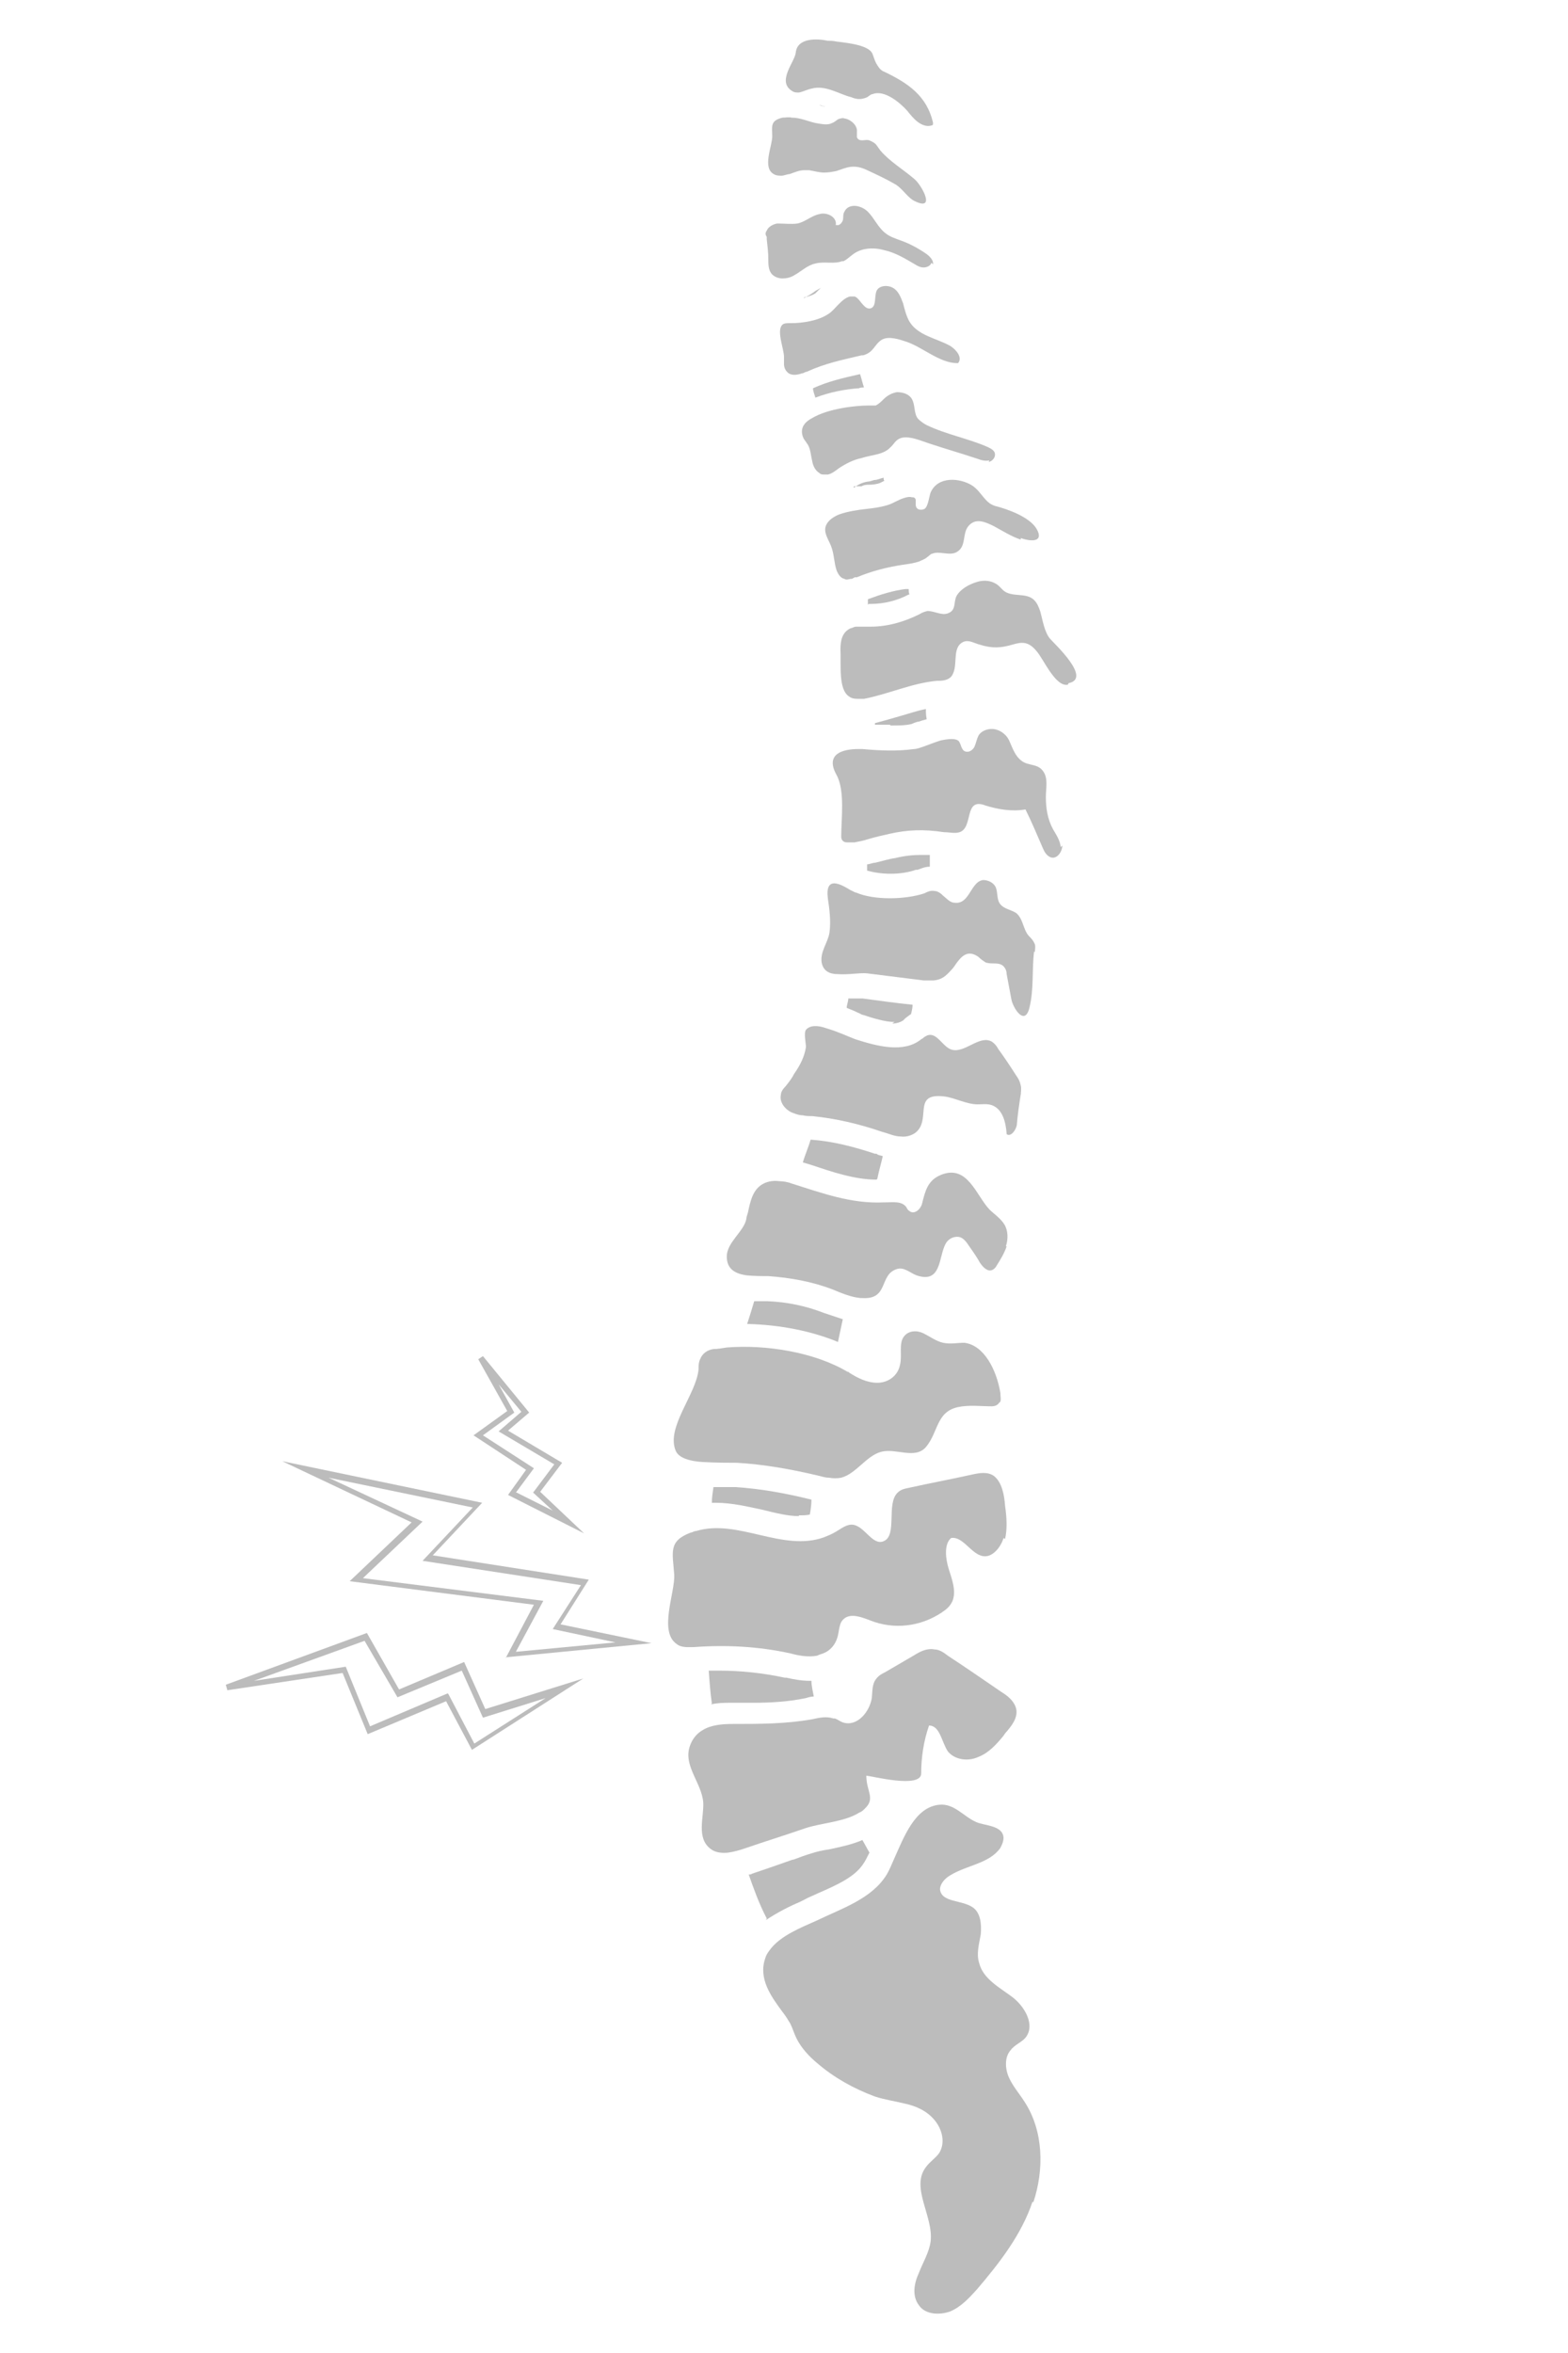 <?xml version="1.0" encoding="UTF-8"?>
<svg id="Front" xmlns="http://www.w3.org/2000/svg" version="1.1" viewBox="0 0 200 300">
  <defs>
    <style>
      .cls-1 {
        fill: #bcbcbc;
        stroke-width: 0px;
      }
    </style>
  </defs>
  <path class="cls-1" d="M127.4,178.9c-.2.3-.6.4-.9.4-1.4,0-2.9-.2-4.3.1-2.8.6-2.5,3.2-4.1,5.1-1.4,1.6-3.8.1-5.7.6-1.9.5-3.2,2.8-5.1,3.3-.5.1-1,.1-1.6,0-.5,0-1-.2-1.5-.3-3.4-.8-6.8-1.4-10.2-1.6-.9,0-2.7,0-4.4-.1-1.6-.1-3-.5-3.4-1.4-1.3-3,2.6-7.2,2.9-10.4,0-.4,0-.9.2-1.3.3-.8,1-1.2,1.7-1.3.5,0,1.1-.1,1.7-.2,5-.4,11.2.6,15.4,3.1,0,0,.2,0,.2.1,1.1.7,2.3,1.3,3.6,1.3s2.6-.8,2.9-2.3c.3-1.2-.2-2.7.5-3.6.6-.8,1.7-.8,2.5-.4.8.4,1.6,1,2.5,1.2.9.2,1.8,0,2.7,0,2.5.3,4.1,3.4,4.6,6.4,0,.4.1.8,0,1.1h0Z"/>
  <path class="cls-1" d="M128,196.1c-.4,1.3-1.5,2.5-2.6,2.3-1.5-.2-2.6-2.6-4.1-2.3-.9.8-.7,2.6-.3,3.9s1,2.8.5,4.1c-.3.7-.8,1.1-1.4,1.5-2.7,1.8-6.1,2.2-9.1,1-1.3-.5-2.9-1.1-3.7.2-.3.6-.3,1.4-.5,2-.3,1-1,1.7-1.8,2-.3.1-.6.2-.8.3-1.1.2-2.3,0-3.4-.3-4.1-.9-8.2-1.1-12.3-.8h0c-.7,0-1.6.1-2.2-.4-2.3-1.6-.2-6.5-.3-8.8-.2-2.9-.8-4.3,2.1-5.4.2,0,.4-.2.7-.2,5.3-1.6,11,2.7,16.3.8h0c.5-.2,1-.4,1.5-.7.7-.4,1.4-1,2.2-.9,1.5.2,2.5,2.7,3.9,2.1,1.8-.7.3-4.8,1.8-6.2.4-.4.9-.5,1.4-.6,2.7-.6,5.4-1.1,8.1-1.7.9-.2,2-.4,2.8.2,1,.8,1.3,2.4,1.4,3.8.2,1.4.3,2.9,0,4.2h0Z"/>
  <path class="cls-1" d="M128,221.3c-.9,1.1-1.9,2.2-3.2,2.7-1.3.6-3,.4-3.9-.7-.8-1.2-1-3.3-2.4-3.3-.7,2-1,4.1-1,6.1s-6.4.3-7,.3c0,2,1.2,2.9-.2,4.2-.2.2-.4.4-.7.5-1.9,1.2-4.8,1.3-6.9,2-2.6.9-5.2,1.7-7.8,2.6-.6.2-1.3.4-2,.5-.8.1-1.7,0-2.3-.5-1.8-1.4-.8-4-.9-5.9-.2-2.5-2.6-4.7-1.7-7.2.3-.9.9-1.6,1.6-2,1.1-.7,2.6-.8,3.9-.8,3.4,0,6.7,0,10.1-.6.9-.2,1.8-.4,2.7-.1,0,0,.1,0,.2,0,.3.1.7.4,1,.5,1.8.6,3.4-1.3,3.7-3.1.1-.9,0-1.8.6-2.5.3-.4.7-.6,1.1-.8,1.2-.7,2.4-1.4,3.6-2.1.8-.5,1.7-1,2.7-.8.6,0,1.2.4,1.7.8,2.3,1.5,4.6,3.1,6.8,4.6.8.5,1.6,1.1,1.9,2.1.3,1.2-.6,2.3-1.4,3.2h0Z"/>
  <path class="cls-1" d="M131.7,280.7c-1.4,4.2-4.2,7.8-7.1,11.2-1,1.1-2,2.2-3.4,2.8-1.4.5-3.2.4-4-.8-.9-1.2-.6-2.8,0-4.1.5-1.3,1.3-2.6,1.5-4,.4-3.2-2.6-6.9-.6-9.5.5-.7,1.2-1.1,1.7-1.8.8-1.3.4-3-.6-4.2-1-1.2-2.4-1.8-3.8-2.1-1.2-.3-2.6-.5-3.8-.9-2.7-1-5.2-2.4-7.3-4.2-1.1-.9-2.1-2-2.7-3.2-.3-.6-.5-1.3-.8-1.9-.3-.5-.6-1-1-1.5-1.4-1.9-3.1-4.2-2.2-6.8.1-.4.3-.7.6-1.1,1.3-1.8,4.1-2.9,5.9-3.7,3.3-1.6,7.1-2.8,9-5.9.3-.5.6-1.2.9-1.9,1.3-2.9,2.7-6.7,5.8-7,1.9-.2,3.1,1.5,4.7,2.2,1.1.5,3.4.4,3.5,2,0,.5-.2.9-.4,1.3-1.4,2-4.3,2.2-6.4,3.5-.7.4-1.3,1.1-1.3,1.8.2,1.7,2.8,1.3,4.2,2.3,1,.7,1.1,2.2,1,3.4-.2,1.2-.6,2.5-.2,3.7.5,2,2.6,3.1,4.2,4.3,1.6,1.2,3,3.6,1.7,5.2-.5.6-1.4.9-1.9,1.6-.8.9-.7,2.4-.2,3.5.5,1.1,1.3,2,2,3.1,2.4,3.7,2.5,8.6,1.1,12.8h0Z"/>
  <path class="cls-1" d="M128.4,158.9c-.3.9-.8,1.7-1.3,2.5-.1.2-.3.4-.5.5-.6.3-1.2-.3-1.6-.9-.4-.7-.8-1.3-1.3-2-.4-.6-.8-1.2-1.4-1.3-.7-.1-1.4.3-1.7.9-.9,1.7-.5,5.1-3.7,4-.8-.3-1.6-1.1-2.5-.8-2.3.7-1,3.9-4.4,3.7h-.2c-1.2-.1-2.4-.6-3.6-1.1-2.6-1-5.4-1.5-8.2-1.7-.8,0-1.8,0-2.8-.1-1.3-.2-2.5-.7-2.5-2.4,0-1.8,2.2-3.2,2.5-4.8,0-.2.1-.5.2-.8.3-1.4.6-3,2-3.7.6-.3,1.3-.4,2-.3.5,0,1.1.1,1.6.3,3.8,1.2,7.6,2.6,11.7,2.4h.2c1,0,2.1-.2,2.7.6.1.2.2.4.4.5.6.5,1.4-.2,1.6-.9.4-1.6.7-3,2.4-3.7,3.4-1.4,4.5,2.6,6.2,4.4.6.6,1.4,1.1,1.9,1.9.5.8.5,1.9.2,2.8h0Z"/>
  <path class="cls-1" d="M130.2,139.5c-.2,1.3-.4,2.6-.5,3.9-.1.7-.8,1.6-1.3,1.2-.1-1.5-.5-3.2-1.9-3.7-.6-.2-1.2-.1-1.8-.1-1.4,0-2.8-.8-4.2-1-4-.5-1.9,2.5-3.4,4.3-.5.6-1.4.9-2.2.8h0c-.8,0-1.6-.4-2.4-.6-2.9-1-5.9-1.7-8.9-2-.4,0-.8,0-1.2-.1-.5,0-1-.2-1.5-.4-.8-.4-1.5-1.3-1.3-2.2,0-.4.3-.8.6-1.1.4-.5.8-1,1.1-1.6.7-1,1.3-2.1,1.5-3.4,0-.5-.3-1.8,0-2.2.5-.6,1.5-.6,2.6-.2,1.4.4,2.9,1.1,3.7,1.4,2.8.9,6.2,1.8,8.4,0,0,0,.2-.1.3-.2.1-.1.3-.2.5-.3,1.2-.4,1.9,1.4,3,1.8,1.7.6,3.6-1.9,5.2-1,.3.2.6.5.8.9.8,1.1,1.6,2.3,2.3,3.4.3.4.5.8.6,1.3.1.4,0,.9,0,1.3Z"/>
  <path class="cls-1" d="M131.9,121.3c-.3,2.4,0,4.8-.6,7.2-.6,2.4-2.1,0-2.3-1.1-.2-1.1-.4-2.1-.6-3.2,0-.3-.1-.7-.4-1-.6-.6-1.5-.2-2.3-.5-.3-.2-.6-.4-.9-.7-1.4-1-2.2,0-2.8.8-.2.3-.4.6-.6.8-.8.9-1.3,1.3-2.3,1.4-.3,0-.8,0-1.3,0-2.4-.3-4.8-.6-7.2-.9-.9-.1-2.4.2-3.7.1-1.1,0-1.9-.4-2.1-1.5-.2-1.4.8-2.5,1-3.8.2-1.4,0-3-.2-4.3-.4-3,1.6-1.9,2.9-1.1.3.1.5.3.7.3,2.3,1,6.3.9,8.7.1.4-.2.8-.4,1.3-.3.4,0,.8.3,1.1.6.5.4.9.9,1.5.9,1.9.2,2-2.7,3.6-2.9.6,0,1.3.3,1.6.9.3.7.1,1.6.6,2.2.5.6,1.4.7,2,1.1.9.7.9,2.1,1.6,2.9.3.3.6.6.8,1.1.1.3,0,.7,0,1h0Z"/>
  <path class="cls-1" d="M135.5,107.8c0,.8-.7,1.8-1.5,1.5-.5-.2-.8-.7-1-1.2-.7-1.6-1.4-3.3-2.2-4.9-1.7.3-3.5,0-5.1-.5-2.8-1.1-1.5,2.8-3.3,3.4-.6.2-1.3,0-2,0h0c-2.6-.4-4.7-.3-6.9.2-.9.2-1.8.4-2.8.7-.6.2-1.2.3-1.7.4-.3,0-.6,0-.9,0-.2,0-.4,0-.6-.2-.2-.2-.2-.4-.2-.6,0-2.2.5-5.8-.6-7.8-1.5-2.7.8-3.3,2.8-3.3.2,0,.3,0,.5,0,2.2.2,4.4.3,6.6,0,.6,0,2.1-.7,3.4-1.1,1-.2,1.9-.3,2.3.1.3.4.3,1.1.8,1.3s1-.2,1.2-.6c.2-.5.3-1,.5-1.4.4-.7,1.4-1,2.2-.8.8.2,1.5.8,1.8,1.6.4.9.7,1.8,1.5,2.4.9.7,2.1.3,2.8,1.4.6.9.3,2.1.3,3.2,0,1.4.2,2.8.9,4.1.4.7.9,1.4,1,2.3h0Z"/>
  <path class="cls-1" d="M136.2,87.3c-1.6.3-3.1-3.3-4-4.3-1-1.2-1.8-1.2-3.1-.8-1.4.4-2.5.5-4.1,0-.8-.2-1.6-.8-2.4-.2-1.2.9-.3,3.1-1.3,4.3-.4.4-1,.5-1.6.5,0,0-.1,0-.2,0-3.2.3-6.2,1.7-9.3,2.3-.2,0-.4,0-.5,0-.6,0-1,0-1.4-.3-1.4-.9-1-4.1-1.1-6,0-1.1.2-2.2,1.3-2.7.2,0,.4-.2.7-.2.6,0,1.2,0,1.8,0,2.2,0,4.3-.6,6.3-1.6.3-.2.6-.3,1-.4,0,0,0,0,0,0,.9,0,1.8.6,2.6.3,1.1-.4.7-1.4,1.1-2.2.5-.9,1.6-1.5,2.6-1.8.9-.3,2-.2,2.8.5.2.2.4.4.6.6,1.1.9,2.9.2,3.9,1.2.4.4.6.9.8,1.5.3,1.1.5,2.5,1.2,3.4.6.7,5.4,5.1,2.4,5.7h0Z"/>
  <path class="cls-1" d="M130.2,68.8c-1.2-.4-2.3-1.1-3.4-1.7-1.2-.6-2.4-1.1-3.3,0-.8,1-.2,2.6-1.5,3.3-.9.5-2.2-.2-3.1.2-.2,0-.4.3-.6.4-.3.3-.7.4-1.1.6-.6.2-1.3.3-2,.4-2,.3-4,.8-5.9,1.6,0,0-.1,0-.2,0-.2,0-.3.2-.5.2-.3,0-.6.2-.9,0-.5-.1-.8-.6-1-1.1-.3-.9-.3-1.9-.6-2.8-.3-1-1.2-2-.7-3,.3-.6.9-1,1.6-1.3,1.1-.4,2.5-.6,3.4-.7s1.8-.2,2.8-.5c.7-.2,1.4-.7,2.1-.9.3-.1.7-.2,1-.1.2,0,.4,0,.5.3,0,.2,0,.4,0,.6,0,.7.6.8,1.1.6.5-.3.6-1.6.8-2.1.9-2.1,3.7-1.9,5.3-.9,1.2.8,1.6,2.2,2.9,2.6,1.6.4,4.4,1.4,5.3,2.9,1,1.7-.6,1.7-2,1.2h0Z"/>
  <path class="cls-1" d="M126.2,58.7c-.5.1-1,0-1.5-.2-2.1-.7-4.2-1.3-6.3-2-.9-.3-2.3-.9-3.3-.7-.9.2-1,.8-1.6,1.3,0,0,0,0-.1.1-.9.8-2.3.8-3.5,1.2-1,.2-2,.7-2.9,1.3-.4.3-.9.7-1.4.8-.2,0-.3,0-.5,0-.2,0-.4,0-.6-.2-.5-.3-.8-.9-.9-1.5-.2-.8-.2-1.7-.7-2.3-.1-.2-.3-.4-.4-.6-.3-.6-.3-1.3.1-1.8.2-.3.6-.6,1-.8,2-1.2,5.5-1.6,7.2-1.6.3,0,.6,0,.9,0h0c.4-.2.7-.5,1-.8.5-.5,1.1-.8,1.7-.9.7,0,1.4.2,1.8.7.6.8.3,2,.9,2.7.3.3.7.6,1.1.8,2.5,1.2,5.3,1.7,7.8,2.8.4.2.8.4.9.8.1.5-.3,1-.8,1.1h0Z"/>
  <path class="cls-1" d="M119,15.9c0,0-.1.1-.2.1-.6.2-1.3-.1-1.8-.5s-.9-.9-1.3-1.4c-.9-1-2.9-2.7-4.4-2.1-.2,0-.4.2-.7.4-.7.3-1.3.3-2,0-1.6-.4-3.3-1.6-5.1-1.1-.5.1-1.1.4-1.6.5-.2,0-.5,0-.7-.1-2.3-1.2.2-3.8.3-5,.2-1.9,2.7-1.8,4.1-1.5.3,0,.7,0,1.1.1,1.7.2,4.2.5,4.6,1.6.3.8.3,1,.8,1.7.2.3.5.5.8.6,2.9,1.4,5.3,3,6.1,6.4,0,0,0,.2,0,.2h0Z"/>
  <path class="cls-1" d="M116.8,25.7c-1-.4-1.6-1.6-2.6-2.2-1.2-.7-2.5-1.3-3.8-1.9-1.6-.7-2.5-.2-3.7.2-.5.1-1,.2-1.6.2-.6,0-1.3-.2-1.9-.3-.2,0-.4,0-.6,0-.7,0-1.3.3-1.9.5-.3,0-.7.2-1,.2-.3,0-.7,0-1-.2-1.5-.8-.2-3.6-.2-4.8,0-1.3-.3-2,1.3-2.4.4,0,.8-.1,1.2,0,1.1,0,2.1.5,3.1.7.7.1,1.4.3,2,0,.3-.1.5-.3.8-.5.3-.1.6-.2.8-.1.8.1,1.7.9,1.6,1.7,0,.2,0,.5,0,.7.3.7,1.1.2,1.6.4.9.4.8.5,1.4,1.3,1.2,1.4,2.9,2.4,4.3,3.6.9.7,2.8,4.1.2,2.9h0Z"/>
  <path class="cls-1" d="M118.8,33.5c-.1.4-.6.6-1,.6-.4,0-.8-.2-1.1-.4-1.2-.7-2.5-1.5-3.9-1.8-1.4-.4-3-.3-4.1.6-.4.3-.7.6-1.1.8,0,0-.2,0-.2,0-1,.4-2.3,0-3.4.3-1,.2-1.8,1-2.7,1.5-.5.3-1,.4-1.5.4s-1-.2-1.3-.5c-.5-.5-.5-1.3-.5-1.9,0-.9-.1-1.7-.2-2.6v-.3c-.2-.3-.2-.5,0-.8h0c0,0,0,0,0,0,.2-.5.8-.8,1.3-.9,0,0,.2,0,.2,0,.8,0,1.6.1,2.4,0,1-.2,1.8-1,2.8-1.2,1-.3,2.3.4,2.1,1.4,0,0,.2,0,.3,0,.2,0,.5-.3.6-.6.1-.4,0-.8.2-1.1.5-1.1,2.1-.9,3,0,.8.8,1.3,2,2.2,2.7.6.5,1.3.7,2.1,1,1.1.4,2.2,1,3.2,1.7.4.3.9.8.8,1.3h0Z"/>
  <path class="cls-1" d="M108.9,62.2c.5-.4,1.1-.7,1.8-.8.2,0,.5-.1.8-.2h0c.4,0,.8-.2,1.2-.3,0,.1,0,.3.1.4h0c-.2.1-.4.2-.6.3-.3.1-.8.2-1.3.2-.3,0-.7,0-1,.2-.2,0-.4,0-.6,0-.1,0-.3,0-.4,0h0Z"/>
  <path class="cls-1" d="M114.1,130.3c-1.2,0-2.8-.5-4-.9-.2,0-.4-.2-.7-.3h0c-.4-.2-.9-.4-1.4-.6,0-.4.2-.8.2-1.2.3,0,.6,0,.9,0h0c.3,0,.7,0,.9,0h0c2.2.3,4.4.6,6.4.8h0c0,.4-.1.8-.2,1.2-.2.1-.4.3-.7.5,0,0-.2.2-.3.3-.3.2-.8.4-1.4.4h0,0Z"/>
  <path class="cls-1" d="M110.7,77.1c0-.2,0-.4,0-.7,1.6-.6,3.2-1.1,4.8-1.3,0,0,.3,0,.4,0,0,.2,0,.4.1.7,0,0,0,0-.1,0-1.5.8-3.2,1.2-4.9,1.2h-.2Z"/>
  <path class="cls-1" d="M102.5,38c.1,0,.3-.1.4-.2.4-.2.7-.4,1.1-.7.2-.1.5-.3.7-.4-.1.1-.2.2-.3.3,0,0-.3.3-.4.4-.3.2-.8.4-1.4.5h0Z"/>
  <path class="cls-1" d="M103.7,49.5c0,.4.2.8.3,1.2,1.8-.7,3.9-1.1,5.6-1.2h0c0-.1.6-.1.6-.1-.2-.6-.3-1.1-.5-1.7-2.2.5-4,.9-6,1.8,0,0,0,0,0,0h0Z"/>
  <path class="cls-1" d="M113.5,92.4c-.6,0-1.2,0-1.9,0v-.2c1.1-.3,2.2-.6,3.2-.9,1.1-.3,2.2-.7,3.3-.9,0,.4,0,.8.1,1.3-.4.1-.7.2-1,.3-.2,0-.7.2-.9.3-.8.2-1.7.2-2.6.2h-.1Z"/>
  <path class="cls-1" d="M113.6,111.4c-1.2,0-2.3-.2-3-.4,0-.3,0-.6,0-.8.3,0,.7-.2,1-.2.9-.2,1.8-.5,2.6-.6,1.2-.3,2.3-.4,3.3-.4h0c.4,0,.7,0,1.1,0,0,.5,0,1,0,1.5-.7,0-1.2.3-1.6.4h-.2c-.8.3-2,.5-3.2.5h0Z"/>
  <path class="cls-1" d="M101.3,25.2c0,0,.1,0,.2,0,0,0-.1,0-.2,0h0s0,0,0,0Z"/>
  <path class="cls-1" d="M90.8,217.2c-.2-1.4-.3-2.8-.4-4.2.4,0,.7,0,1.1,0h.2c2.8,0,5.6.3,8.4.9h.2c.9.2,1.9.4,3,.4h.2c0,.7.2,1.4.3,2-.3,0-.7.1-1,.2-2.4.5-4.7.6-6.9.6h-2.8c-.7,0-1.5,0-2.4.2h0Z"/>
  <path class="cls-1" d="M97.8,244.6c-1-1.9-1.7-3.9-2.3-5.6.1,0,.3,0,.4-.1,1.8-.6,3.5-1.2,5.2-1.8h.1c.8-.3,1.6-.6,2.3-.8.6-.2,1.4-.4,2.2-.5,1.4-.3,2.9-.6,4.3-1.2.3.5.6,1.1.9,1.6-.3.6-.5,1-.7,1.3-1.1,1.8-3.4,2.8-5.9,3.9h0c-.6.3-1.2.5-1.7.8l-.6.3c-1.2.5-2.8,1.3-4.3,2.3h0Z"/>
  <path class="cls-1" d="M101.9,193.3c-1.4,0-3-.4-4.6-.8-1.9-.4-3.9-.9-6-.9h-.5c0-.7.1-1.3.2-2,.4,0,.8,0,1.2,0h.8c.3,0,.6,0,.8,0,3.2.2,6.5.8,9.7,1.6h0c0,.6-.1,1.3-.2,1.9-.4.1-.9.1-1.4.1h0,0Z"/>
  <path class="cls-1" d="M111.8,150.4c-2.8,0-5.7-1-8.4-1.9l-1-.3c.3-1,.7-1.9,1-2.9h0c2.8.2,5.5.9,8.2,1.8h.2c.2.2.5.2.8.3-.2.9-.5,1.9-.7,2.9h0Z"/>
  <path class="cls-1" d="M106.9,171.1c-3.4-1.4-7.4-2.2-11.6-2.3.3-.9.6-1.9.9-2.9.3,0,.6,0,.9,0h0c.3,0,.5,0,.8,0,2.5.1,4.9.6,7.2,1.5l.6.2c.6.2,1.2.4,1.8.6-.2.9-.4,1.9-.6,2.8h0Z"/>
  <path class="cls-1" d="M104.7,13.5c.2,0,.4.1.6.1,0,0,0,0,0,0-.4-.1-.7-.2-.9-.2s0,0-.2,0c.1,0,.2,0,.4,0h.1s0,0,0,0Z"/>
  <path class="cls-1" d="M122.1,46.3c-2.2,0-4.4-2-6.4-2.7-.9-.3-2.3-.8-3.2-.3-1,.6-1,1.6-2.4,2,0,0-.1,0-.2,0-2.5.6-4.6,1-7,2.1-.2,0-.4.2-.6.2-.6.2-1.2.3-1.7,0-.4-.3-.6-.7-.6-1.2,0-.3,0-.6,0-.9,0-1-1-3.4-.2-4.1.2-.2.6-.2.9-.2h.2c1.5,0,3.5-.3,4.8-1.2.8-.5,1.6-1.9,2.7-2.2.2,0,.4,0,.6,0,.7.2,1.2,1.8,2.1,1.5.7-.3.4-1.4.7-2.2.3-.7,1.4-.8,2.1-.4.7.4,1,1.2,1.3,2,.2.8.4,1.6.8,2.3,1.1,1.8,3.4,2.1,5.2,3.1.8.5,1.6,1.5,1,2.2h0Z"/>
  <path class="cls-1" d="M64.5,211.4l3.6-6.8-23.5-3,7.9-7.5-16.5-7.8,25.5,5.3-6.3,6.7,19.9,3.1-3.6,5.7,11.6,2.4-18.6,1.8h0ZM46.2,201.2l23.1,2.9-3.5,6.5,12.7-1.2-8-1.7,3.6-5.6-20.2-3.1,6.4-6.8-18.4-3.8,12,5.6-7.6,7.2h0Z"/>
  <path class="cls-1" d="M74.5,195.5l-9.7-4.9,2.3-3.2-6.7-4.4,4.3-3.1-3.7-6.6.6-.4,5.9,7.2-2.7,2.3,6.9,4.1-2.8,3.7,5.6,5.3h0ZM65.9,190.3l4.6,2.3-2.5-2.3,2.7-3.6-7.1-4.2,2.9-2.5-2.9-3.5,2,3.6-4,2.9,6.5,4.2-2.3,3.1h0Z"/>
  <path class="cls-1" d="M60.3,223.3l-3.4-6.4-10,4.2-3.2-7.8-14.7,2.2-.2-.7,18-6.6,4.1,7.2,8.3-3.5,2.7,6,12.5-3.9-14.2,9.1h0ZM57.2,216l3.3,6.3,9.1-5.8-8,2.5-2.7-6-8.2,3.4-4.2-7.2-14.1,5.1,11.7-1.8,3.1,7.6,9.9-4.2h0Z"/>
</svg>